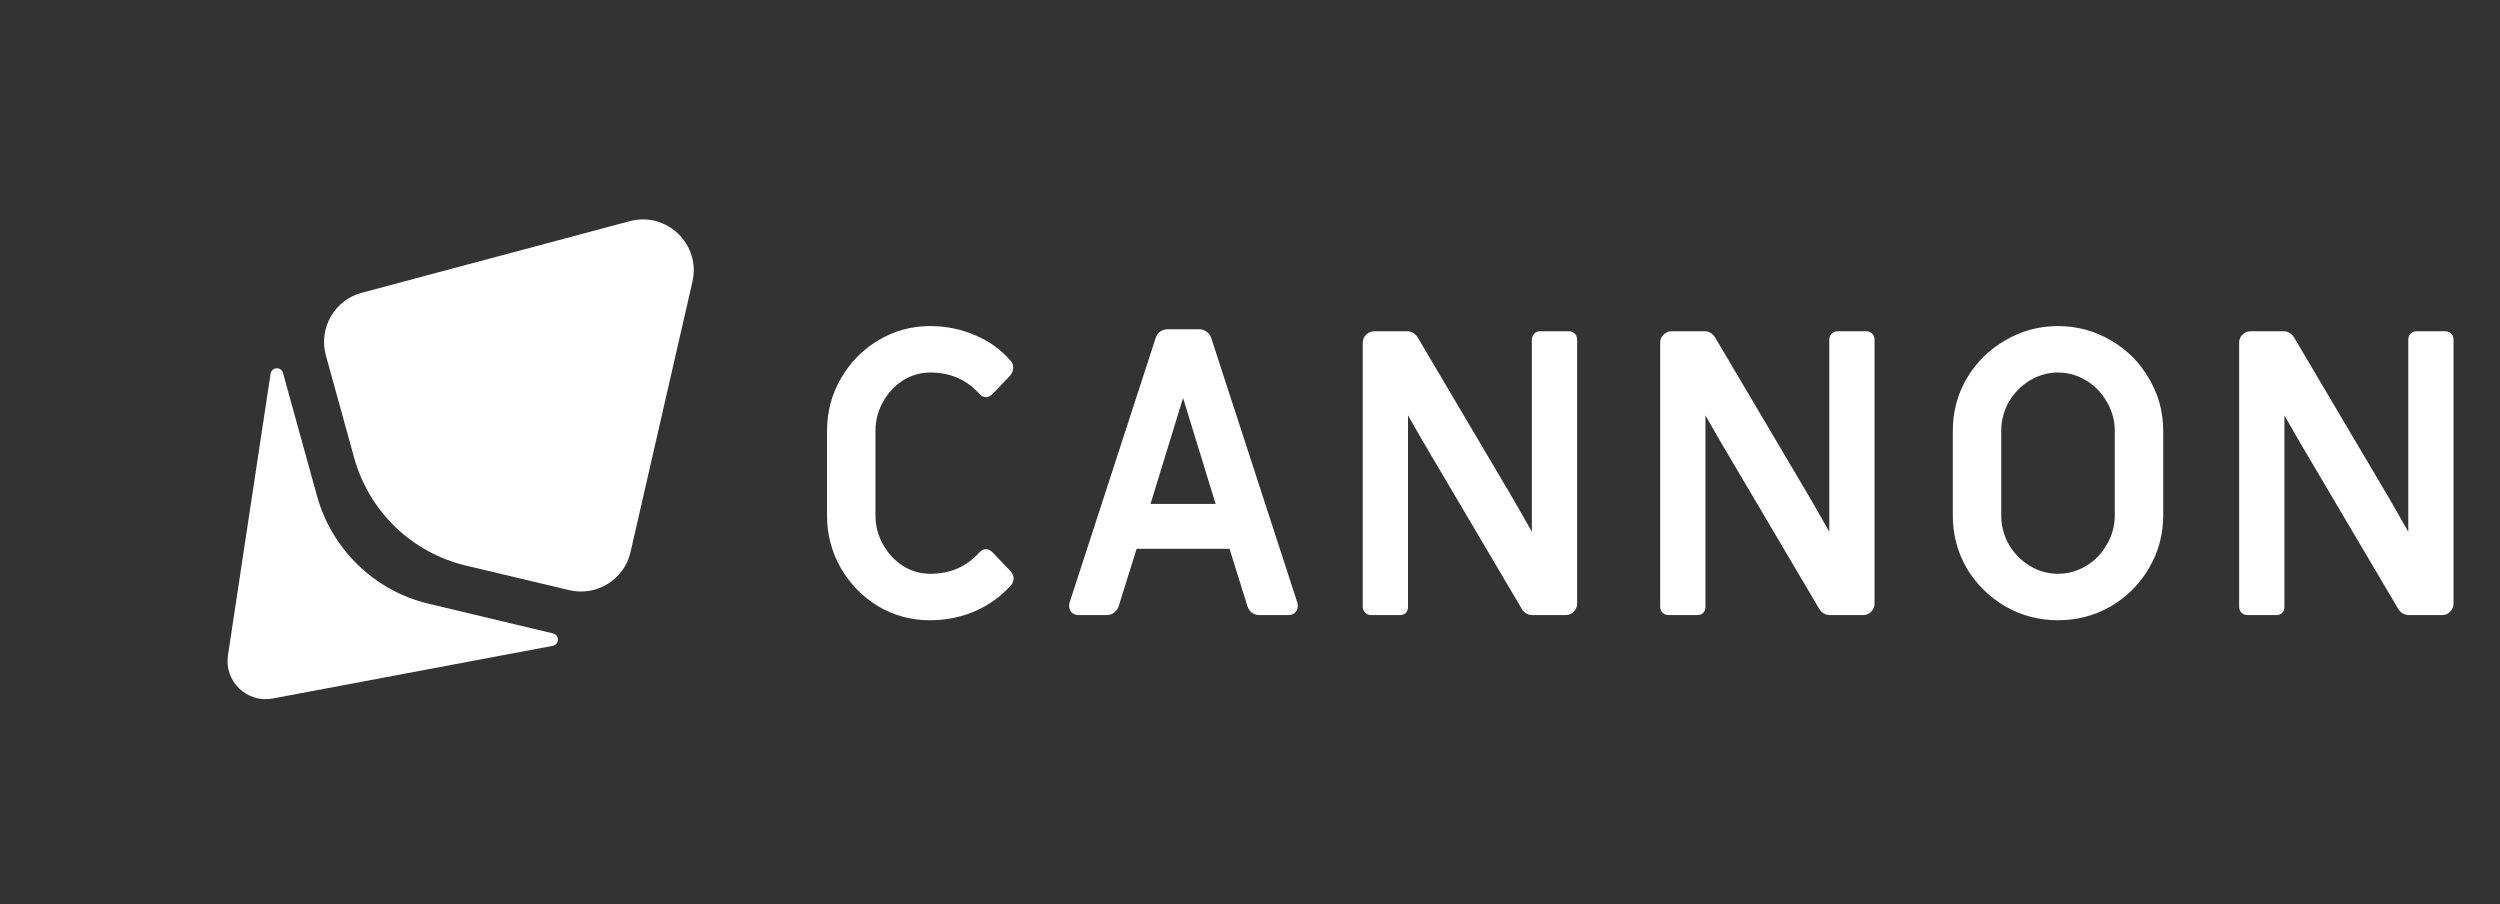 <svg width="141" height="51" viewBox="0 0 141 51" fill="none" xmlns="http://www.w3.org/2000/svg">
<rect x="0" y="0" width="141" height="51" fill="#333333" stroke="none"/>
<path d="M35.515 12.475C37.603 11.917 39.535 13.781 39.053 15.888L35.563 31.133C35.208 32.687 33.653 33.653 32.102 33.284L26.28 31.899C23.226 31.173 20.809 28.842 19.973 25.816L18.38 20.047C17.955 18.511 18.865 16.922 20.405 16.511L35.515 12.475Z" fill="white"/>
<path d="M12.857 36.958C12.635 38.423 13.926 39.669 15.383 39.395L31.172 36.425C31.553 36.354 31.566 35.814 31.189 35.724L24.181 34.053C21.13 33.326 18.716 30.996 17.88 27.973L15.961 21.035C15.858 20.662 15.319 20.694 15.261 21.077L12.857 36.958Z" fill="white"/>
<path d="M52.444 34.982C51.399 34.982 50.429 34.721 49.533 34.198C48.652 33.661 47.951 32.944 47.428 32.049C46.906 31.138 46.645 30.146 46.645 29.071V24.302C46.645 23.227 46.906 22.242 47.428 21.346C47.951 20.436 48.652 19.719 49.533 19.197C50.429 18.659 51.399 18.391 52.444 18.391C53.354 18.391 54.205 18.562 54.996 18.906C55.787 19.234 56.459 19.719 57.011 20.361C57.101 20.465 57.146 20.592 57.146 20.742C57.146 20.891 57.086 21.04 56.967 21.189L55.981 22.219C55.862 22.339 55.743 22.398 55.623 22.398C55.474 22.398 55.34 22.331 55.22 22.197C54.504 21.406 53.586 21.01 52.466 21.01C51.914 21.01 51.399 21.16 50.921 21.458C50.458 21.757 50.085 22.16 49.802 22.667C49.518 23.175 49.376 23.72 49.376 24.302V29.071C49.376 29.653 49.518 30.198 49.802 30.705C50.085 31.213 50.458 31.616 50.921 31.915C51.399 32.213 51.914 32.362 52.466 32.362C53.586 32.362 54.504 31.967 55.22 31.176C55.34 31.041 55.467 30.974 55.601 30.974C55.735 30.974 55.862 31.034 55.981 31.153L56.967 32.183C57.101 32.317 57.168 32.467 57.168 32.631C57.168 32.75 57.123 32.87 57.034 32.989C56.467 33.631 55.787 34.124 54.996 34.467C54.205 34.81 53.354 34.982 52.444 34.982ZM60.836 34.691C60.687 34.691 60.56 34.646 60.456 34.557C60.351 34.452 60.299 34.325 60.299 34.176C60.299 34.101 60.306 34.042 60.321 33.997L65.18 19.062C65.225 18.913 65.307 18.794 65.426 18.704C65.561 18.615 65.71 18.57 65.874 18.57H67.62C67.785 18.57 67.926 18.615 68.046 18.704C68.18 18.794 68.27 18.913 68.314 19.062L73.173 33.997C73.188 34.042 73.196 34.101 73.196 34.176C73.196 34.325 73.143 34.452 73.039 34.557C72.934 34.646 72.808 34.691 72.658 34.691H71.046C70.882 34.691 70.733 34.646 70.598 34.557C70.479 34.452 70.397 34.325 70.352 34.176L69.345 30.952H64.105L63.098 34.176C63.053 34.325 62.963 34.452 62.829 34.557C62.709 34.646 62.568 34.691 62.404 34.691H60.836ZM68.561 28.422L66.725 22.443L64.889 28.422H68.561ZM77.329 34.691C77.195 34.691 77.083 34.646 76.993 34.557C76.904 34.467 76.859 34.355 76.859 34.221V19.331C76.859 19.152 76.919 19.003 77.038 18.883C77.172 18.749 77.329 18.682 77.508 18.682H79.344C79.598 18.682 79.799 18.794 79.949 19.017L85.323 28.108L86.397 29.989V19.152C86.397 19.017 86.442 18.906 86.532 18.816C86.621 18.727 86.733 18.682 86.867 18.682H88.479C88.614 18.682 88.726 18.727 88.815 18.816C88.905 18.906 88.95 19.017 88.95 19.152V34.042C88.95 34.221 88.883 34.377 88.748 34.512C88.629 34.631 88.479 34.691 88.3 34.691H86.442C86.188 34.691 85.987 34.579 85.837 34.355L80.285 24.951L79.411 23.428V34.221C79.411 34.37 79.367 34.489 79.277 34.579C79.187 34.654 79.076 34.691 78.941 34.691H77.329ZM94.104 34.691C93.97 34.691 93.858 34.646 93.769 34.557C93.679 34.467 93.634 34.355 93.634 34.221V19.331C93.634 19.152 93.694 19.003 93.813 18.883C93.948 18.749 94.104 18.682 94.284 18.682H96.12C96.373 18.682 96.575 18.794 96.724 19.017L102.098 28.108L103.172 29.989V19.152C103.172 19.017 103.217 18.906 103.307 18.816C103.396 18.727 103.508 18.682 103.643 18.682H105.255C105.389 18.682 105.501 18.727 105.591 18.816C105.68 18.906 105.725 19.017 105.725 19.152V34.042C105.725 34.221 105.658 34.377 105.523 34.512C105.404 34.631 105.255 34.691 105.076 34.691H103.217C102.964 34.691 102.762 34.579 102.613 34.355L97.06 24.951L96.187 23.428V34.221C96.187 34.37 96.142 34.489 96.052 34.579C95.963 34.654 95.851 34.691 95.717 34.691H94.104ZM116.072 34.982C114.997 34.982 114.004 34.721 113.094 34.198C112.183 33.661 111.459 32.944 110.922 32.049C110.4 31.138 110.138 30.146 110.138 29.071V24.302C110.138 23.227 110.4 22.242 110.922 21.346C111.459 20.436 112.183 19.719 113.094 19.197C114.004 18.659 114.997 18.391 116.072 18.391C117.146 18.391 118.139 18.659 119.05 19.197C119.96 19.719 120.677 20.436 121.199 21.346C121.736 22.242 122.005 23.227 122.005 24.302V29.071C122.005 30.146 121.736 31.138 121.199 32.049C120.677 32.944 119.96 33.661 119.05 34.198C118.139 34.721 117.146 34.982 116.072 34.982ZM116.072 32.362C116.639 32.362 117.169 32.213 117.661 31.915C118.154 31.616 118.542 31.213 118.826 30.705C119.124 30.198 119.274 29.653 119.274 29.071V24.302C119.274 23.72 119.124 23.175 118.826 22.667C118.542 22.16 118.154 21.757 117.661 21.458C117.169 21.16 116.639 21.01 116.072 21.01C115.505 21.01 114.975 21.16 114.482 21.458C113.989 21.757 113.594 22.16 113.295 22.667C113.012 23.175 112.87 23.72 112.87 24.302V29.071C112.87 29.653 113.012 30.198 113.295 30.705C113.594 31.213 113.989 31.616 114.482 31.915C114.975 32.213 115.505 32.362 116.072 32.362ZM126.759 34.691C126.624 34.691 126.512 34.646 126.423 34.557C126.333 34.467 126.288 34.355 126.288 34.221V19.331C126.288 19.152 126.348 19.003 126.467 18.883C126.602 18.749 126.759 18.682 126.938 18.682H128.774C129.028 18.682 129.229 18.794 129.378 19.017L134.752 28.108L135.827 29.989V19.152C135.827 19.017 135.872 18.906 135.961 18.816C136.051 18.727 136.163 18.682 136.297 18.682H137.909C138.043 18.682 138.155 18.727 138.245 18.816C138.335 18.906 138.379 19.017 138.379 19.152V34.042C138.379 34.221 138.312 34.377 138.178 34.512C138.058 34.631 137.909 34.691 137.73 34.691H135.872C135.618 34.691 135.416 34.579 135.267 34.355L129.714 24.951L128.841 23.428V34.221C128.841 34.37 128.796 34.489 128.707 34.579C128.617 34.654 128.505 34.691 128.371 34.691H126.759Z" fill="white"/>
</svg>
